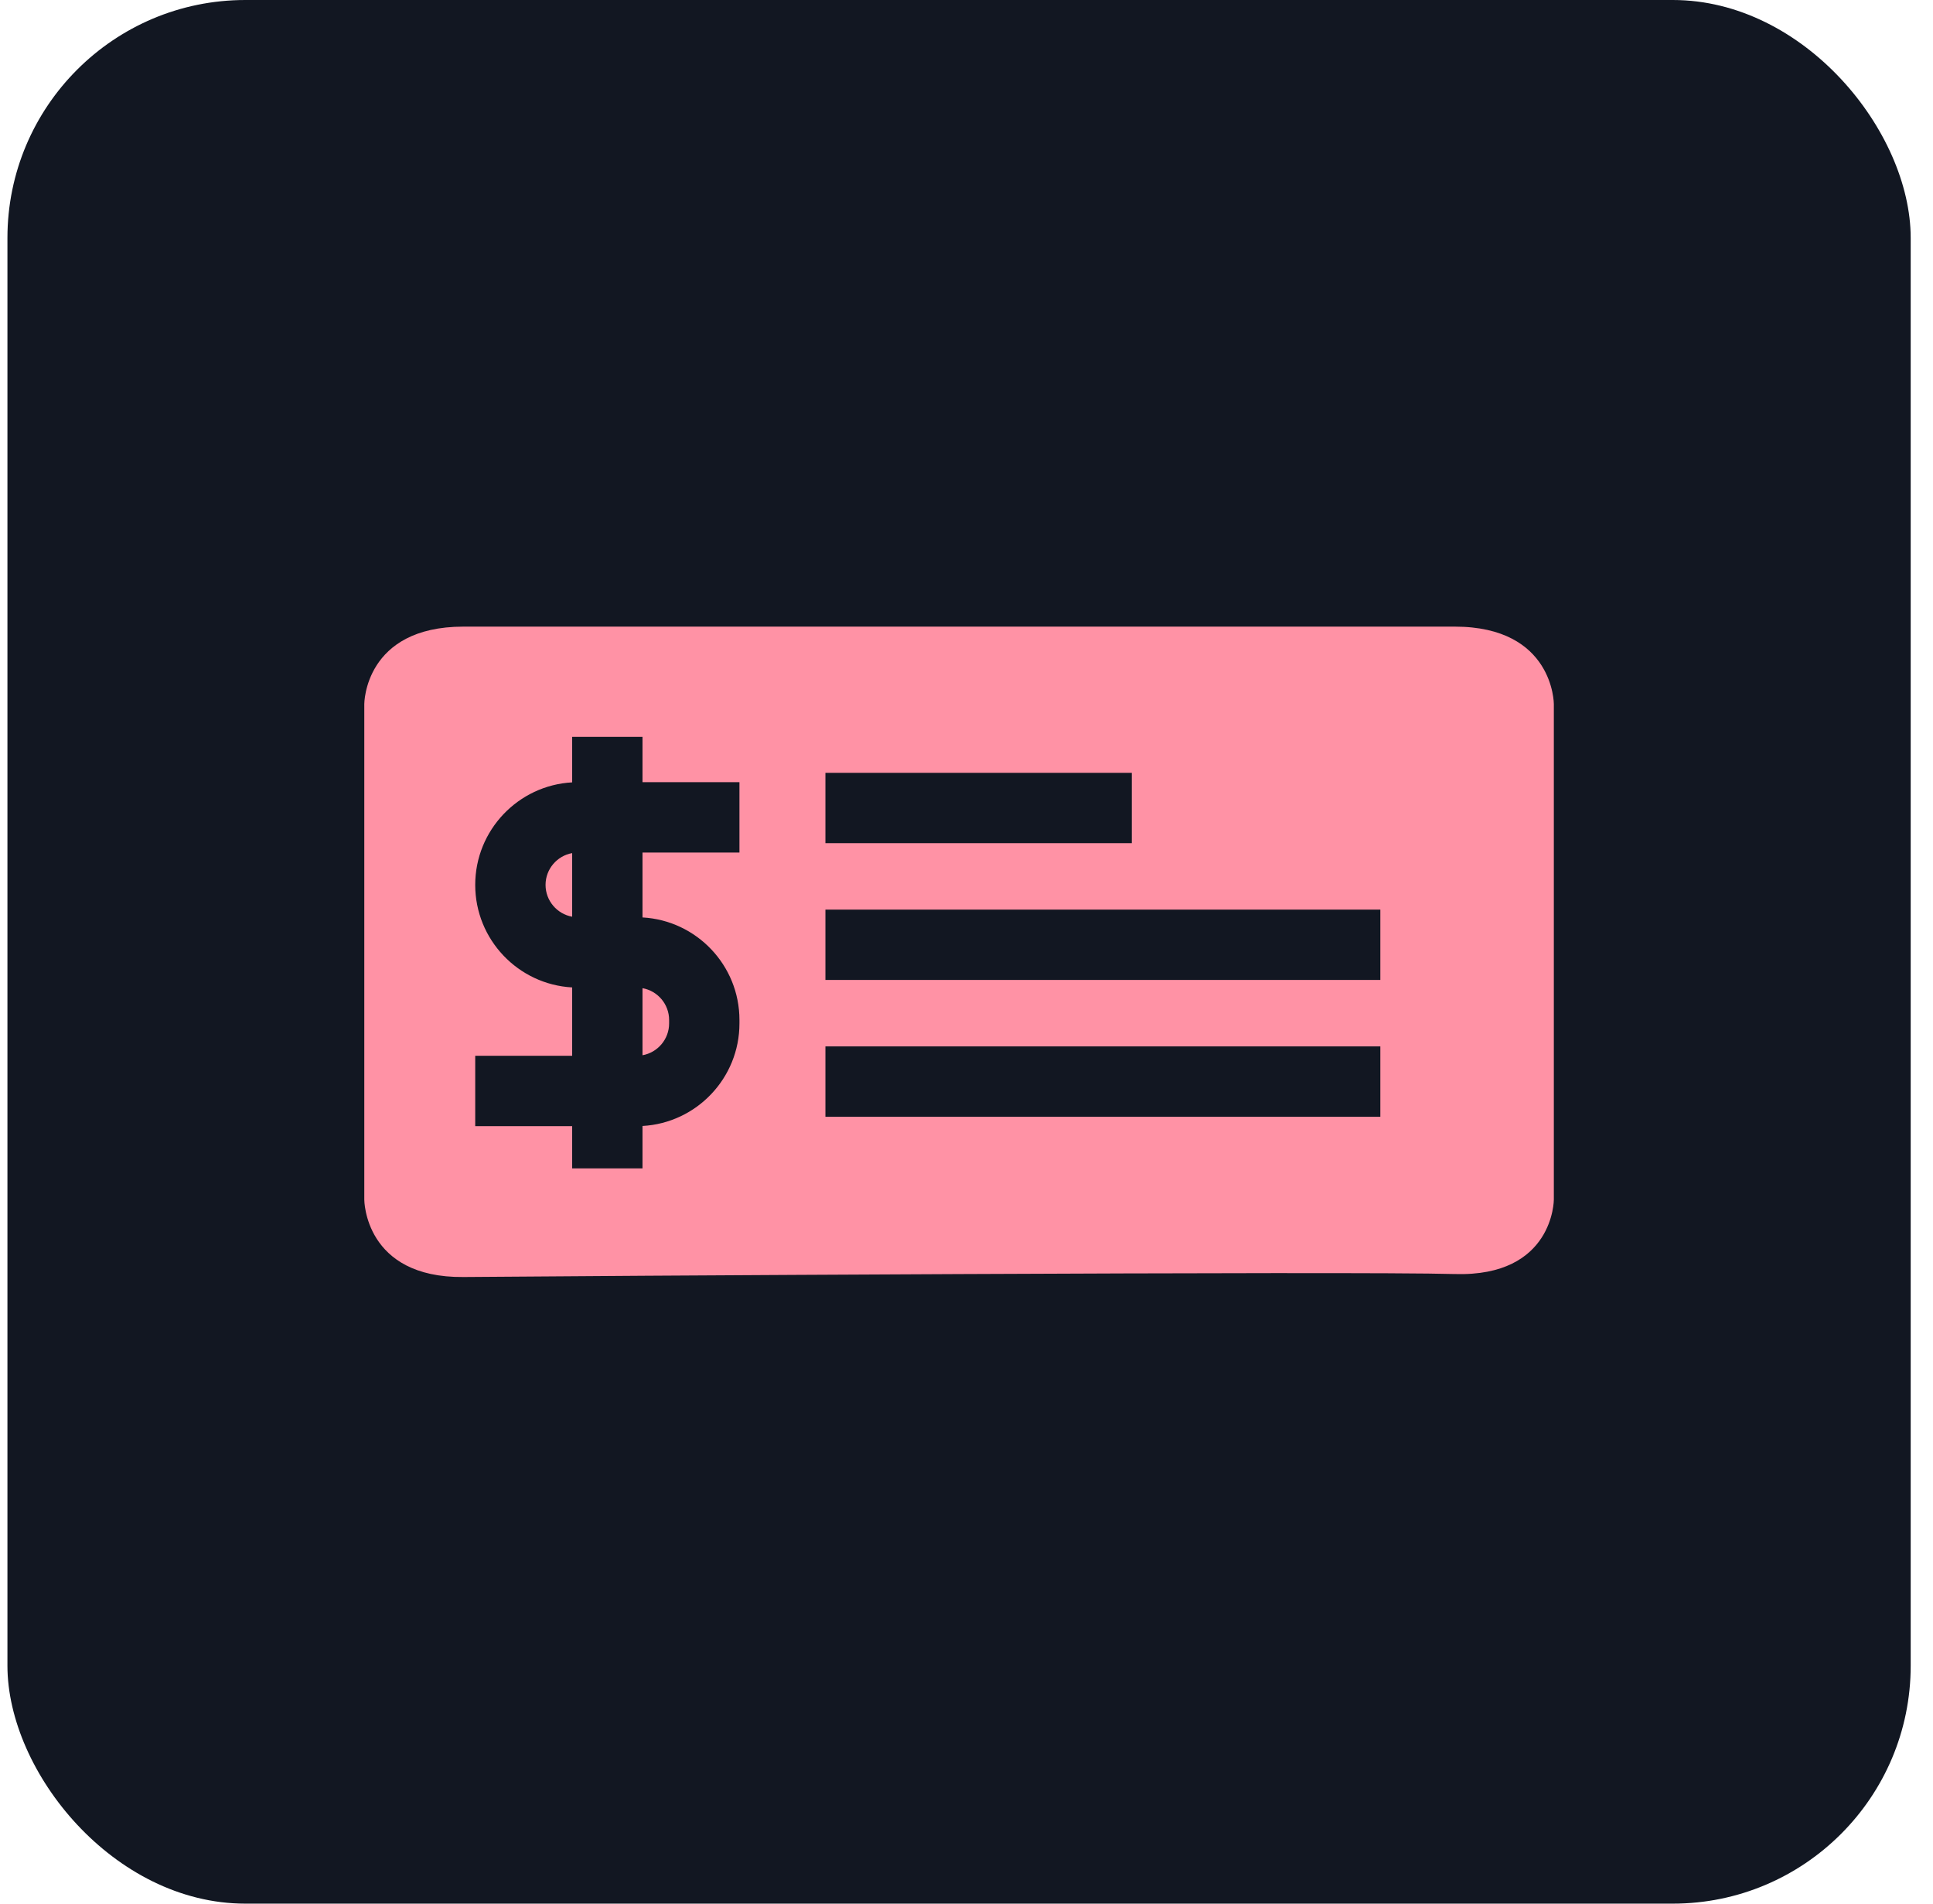 <svg width="65" height="64" viewBox="0 0 65 64" fill="none" xmlns="http://www.w3.org/2000/svg">
<rect x="0.25" width="64" height="64" rx="8" fill="#121722"/>
<g clip-path="url(#clip0_1437_4698)">
<path d="M18.345 29.75C18.345 30.284 18.732 30.728 19.24 30.82V28.681C18.732 28.772 18.345 29.217 18.345 29.75Z" fill="#FF92A5"/>
<path d="M22.5 34.408V34.291C22.5 33.758 22.113 33.313 21.605 33.222V35.477C22.113 35.386 22.5 34.941 22.5 34.408Z" fill="#FF92A5"/>
<path fill-rule="evenodd" clip-rule="evenodd" d="M48.917 21.067C52.25 21.067 52.25 23.666 52.25 23.666V40.333C52.25 40.333 52.25 42.933 48.917 42.833C45.583 42.733 18.917 42.902 15.583 42.933C12.249 42.964 12.25 40.333 12.25 40.333V23.666C12.25 23.666 12.25 21.068 15.583 21.067C18.917 21.066 45.583 21.067 48.917 21.067ZM19.24 26.303C17.425 26.403 15.98 27.911 15.98 29.75C15.98 31.589 17.425 33.097 19.24 33.197V35.495H15.98V37.861H19.24V39.28H21.605V37.855C23.42 37.755 24.865 36.247 24.865 34.408V34.291C24.865 32.452 23.42 30.944 21.605 30.844V28.662H24.865V26.297H21.605V24.773H19.24V26.303ZM46.416 32.946V30.581H27.756V32.946H46.416ZM27.756 25.982V28.347H38.058V25.982H27.756ZM46.416 37.545V35.18H27.756V37.545H46.416Z" fill="#FF92A5"/>
</g>
<defs>
<clipPath id="clip0_1437_4698">
<rect width="40" height="40" fill="white" transform="translate(12.25 12)"/>
</clipPath>
</defs>
</svg>
